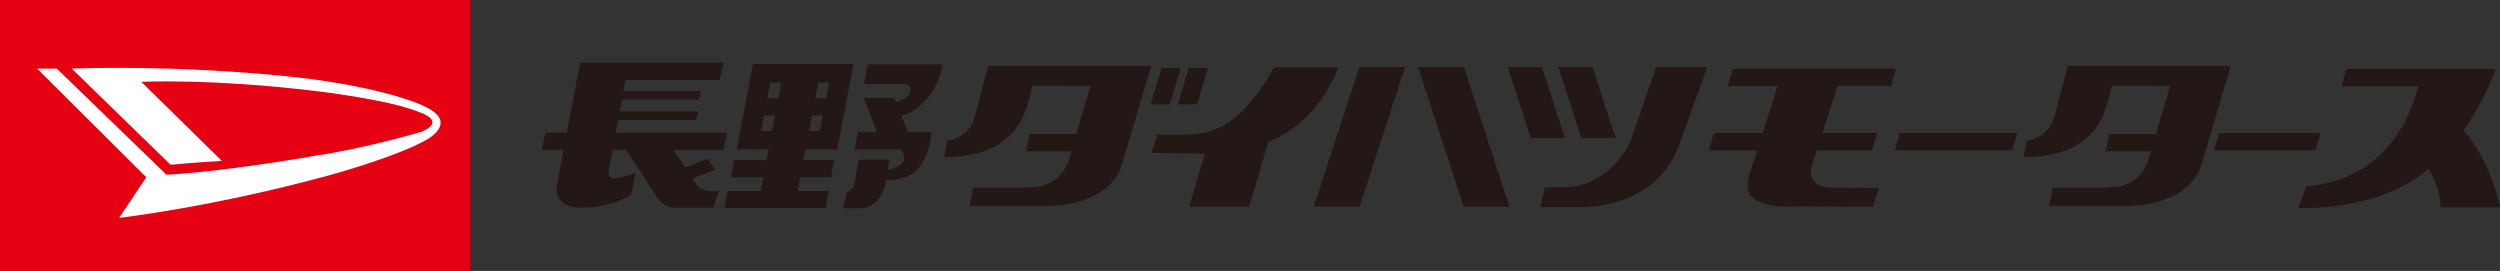 <?xml version="1.0" encoding="UTF-8"?>
<svg id="_レイヤー_1" data-name="レイヤー_1" xmlns="http://www.w3.org/2000/svg" width="422.51" height="45.79" viewBox="0 0 422.51 45.79">
  <rect x="0" y="0" width="422.51" height="45.79" fill="#333333" stroke="none"/>
  <defs>
    <style>
      .cls-1 {
        fill: #231815;
      }

      .cls-2 {
        fill: #fff;
      }

      .cls-3 {
        fill: #e50012;
      }
    </style>
  </defs>
  <g>
    <rect class="cls-3" x="0" y="0" width="79.48" height="45.79"/>
    <path class="cls-2" d="M6.27,11.59l18.45,18.37-4.59,6.86s15.53-1.76,35.23-7.12c0,0,11.11-2.99,16.44-5.92,0,0,6.11-3-.17-5.86,0,0-5-2.57-18.02-4.42,0,0-18.03-2.59-41.5-1.92l16.71,16.26s4.55-.41,8.67-.65l-13.6-13.36s12.03-.59,29.72,1.59c0,0,12.43,1.42,17.61,3.67,0,0,4.18,1.43,0,3.18,0,0-9.26,2.75-17.7,4.01,0,0-15.03,2.68-25.38,3.25L9.6,11.59h-3.33Z"/>
  </g>
  <g>
    <path class="cls-1" d="M122.26,25.32l.67-2.91h-18.86s.39-2.16.39-2.16h13.2s.35-1.43.35-1.43h-13.28s.36-1.99.36-1.99h13.03s.36-1.43.36-1.43h-13.12s.35-1.89.35-1.89h15.91s.66-2.92.66-2.92h-24.23s-2.27,11.83-2.27,11.83h-3.57s-.66,2.91-.66,2.91h3.69s-1.07,5.73-1.07,5.73c0,0-1.08,4.04,4.15,4.04,5.11,0,8.39-2.2,8.39-2.2l.72-3.69s-2.57.94-3.75.94c-1.15,0-.73-1.62-.73-1.62l.58-3.2h2.27s5.41,8.24,5.41,8.24c1.4,1.67,2.65,1.53,2.65,1.53h6.67s1.02-2.87,1.02-2.87c-2.66.56-3.84-1.02-3.84-1.02l-.68-1.02,3.84-1.51-1.28-1.87-3.8,1.52-1.98-3h8.44Z"/>
    <path class="cls-1" d="M167.01,11.13l-2.24,8.5s-.6,3.49-4.65,4.14l-.56,2.77s6.91.26,10.6-3.21c0,0,3.16-2.07,4.25-8.8l9.89-.02-2.39,8.15h-7.92s-.55,2.91-.55,2.91h7.62s-.36,1.3-.36,1.3c0,0-1.11,4.79-6.64,4.79l-1.13.06h-8.46s-.61,3.07-.61,3.07h13.11s9.78.36,12.5-6.49l4.97-16.77.1-.4h-27.52Z"/>
    <polygon class="cls-1" points="369.97 25.56 355.89 25.56 356.44 22.65 370.52 22.65 369.97 25.56"/>
    <path class="cls-1" d="M371.92,28.3l4.97-16.77.1-.4h-27.52s-2.25,8.5-2.25,8.5c0,0-.6,3.49-4.65,4.14l-.56,2.77s6.92.26,10.6-3.21c0,0,3.17-2.07,4.25-8.8l9.89-.02-3.61,12.36s-1.09,4.79-6.63,4.79l-1.12.06h-8.47s-.6,3.07-.6,3.07h13.11s9.78.35,12.49-6.49"/>
    <path class="cls-1" d="M203.49,25.98s6.3-.46,10.81-2c0,0,7.89-2.34,11.88-12.59h-10.9s-4.87,10.18-12.35,11.15c0,0-2.76.41-7.32.21l-1.02,3.08,8.9.15Z"/>
    <path class="cls-1" d="M141.5,25.26l2.74-14.43h-16.99s-2.75,14.43-2.75,14.43h3.53s0-.05,0-.05h1.87s-.36,1.85-.36,1.85h-5.49s-.55,2.92-.55,2.92h5.48s-.44,2.3-.44,2.3h-5.58s-.54,2.87-.54,2.87h17.1s.54-2.87.54-2.87h-5.27s.44-2.3.44-2.3h5.22s.55-2.92.55-2.92h-5.22s.35-1.85.35-1.85h1.84s-.02.05-.02.05h3.54ZM139.61,16.61h-1.83s.51-2.66.51-2.66h1.83s-.51,2.66-.51,2.66ZM132.04,13.95l-.5,2.66h-1.87s.52-2.66.52-2.66h1.85ZM128.62,22.14l.5-2.61h1.86s-.49,2.61-.49,2.61h-1.86ZM136.73,22.14l.49-2.61h1.83s-.5,2.61-.5,2.61h-1.82Z"/>
    <polygon class="cls-1" points="340.07 25.4 320.22 25.4 321.07 22.48 340.92 22.48 340.07 25.4"/>
    <polygon class="cls-1" points="391.31 25.4 374.16 25.4 375 22.48 392.14 22.48 391.31 25.4"/>
    <path class="cls-1" d="M421.77,11.64h-25.21s-.85,2.93-.85,2.93h12.93s-2.66,15.57-18.85,16.93l-1.4,3.63s13.13.81,21.75-6.38c8.45-7.05,11.62-17.11,11.62-17.11"/>
    <path class="cls-1" d="M319.58,14.53l.84-2.92h-27.57s-.84,2.92-.84,2.92h8.42s-2.53,7.95-2.53,7.95h-8.24s-.85,2.92-.85,2.92h8.16s-1.08,3.39-1.08,3.39c0,0-1.3,3.29.25,4.56,2.51,2.05,7.53,1.53,7.53,1.53l12.85.05,1.07-3.13s-4.97-.1-8.36-.1c-3.38,0-3.23-2.92-3.23-2.92l1.08-3.39h9.32s.84-2.92.84-2.92h-9.23s2.54-7.95,2.54-7.95h9.04Z"/>
    <polygon class="cls-1" points="214.58 23.22 204.45 23.22 200.97 34.94 211.11 34.94 214.58 23.22"/>
    <polygon class="cls-1" points="237.47 11.33 229.75 11.33 222.02 34.94 229.76 34.94 237.47 11.33"/>
    <polygon class="cls-1" points="247.41 11.33 239.68 11.33 247.37 34.94 255.11 34.94 247.41 11.33"/>
    <path class="cls-1" d="M284.1,23.64l4.44-12.31h-8.65s-4.39,12.75-4.39,12.75c0,0-3.39,7.57-11.32,7.57h-3.08s-.76,3.34-.76,3.34h7.01s12.96.57,16.75-11.35"/>
    <polygon class="cls-1" points="260.58 11.33 254.8 11.33 258.69 23.33 264.46 23.33 260.58 11.33"/>
    <polygon class="cls-1" points="269.13 11.33 263.35 11.33 267.24 23.33 273.03 23.33 269.13 11.33"/>
    <polygon class="cls-1" points="204.14 11.48 200.91 11.48 199.08 17.64 202.3 17.64 204.14 11.48"/>
    <polygon class="cls-1" points="199.53 11.48 196.31 11.48 194.47 17.64 197.69 17.64 199.53 11.48"/>
    <path class="cls-1" d="M152.34,19.6c6.11-1.94,6.95-8.73,6.95-8.73h-12.64s-.61,3.33-.61,3.33h6.71s1.65,0,.93,1.69c-.3.68-1.55,1.16-2.24,1.39l-.29-.73h-5.21s2.29,5.79,2.29,5.79h-3.26s-.55,2.91-.55,2.91h7.52s.87.06.87,1.54c0,1.22-2.05,1.79-2.77,1.96l.3-1.76h-5.23s-.72,4.17-.72,4.17c0,0-.39,1.22-1.26,1.22l-.67,2.82h3.13s3.12,0,4.03-4.04l.12-.67c1.01,0,3.74-.19,5.17-1.74,1.49-1.62,2.06-3.14,2.56-6.41h-4.03s-1.09-2.75-1.09-2.75Z"/>
    <path class="cls-1" d="M410.09,27.93s2.37,3.43,2.37,7.11h10.06s-1.31-7.82-6.87-13.87l-5.56,6.77Z"/>
  </g>
</svg>